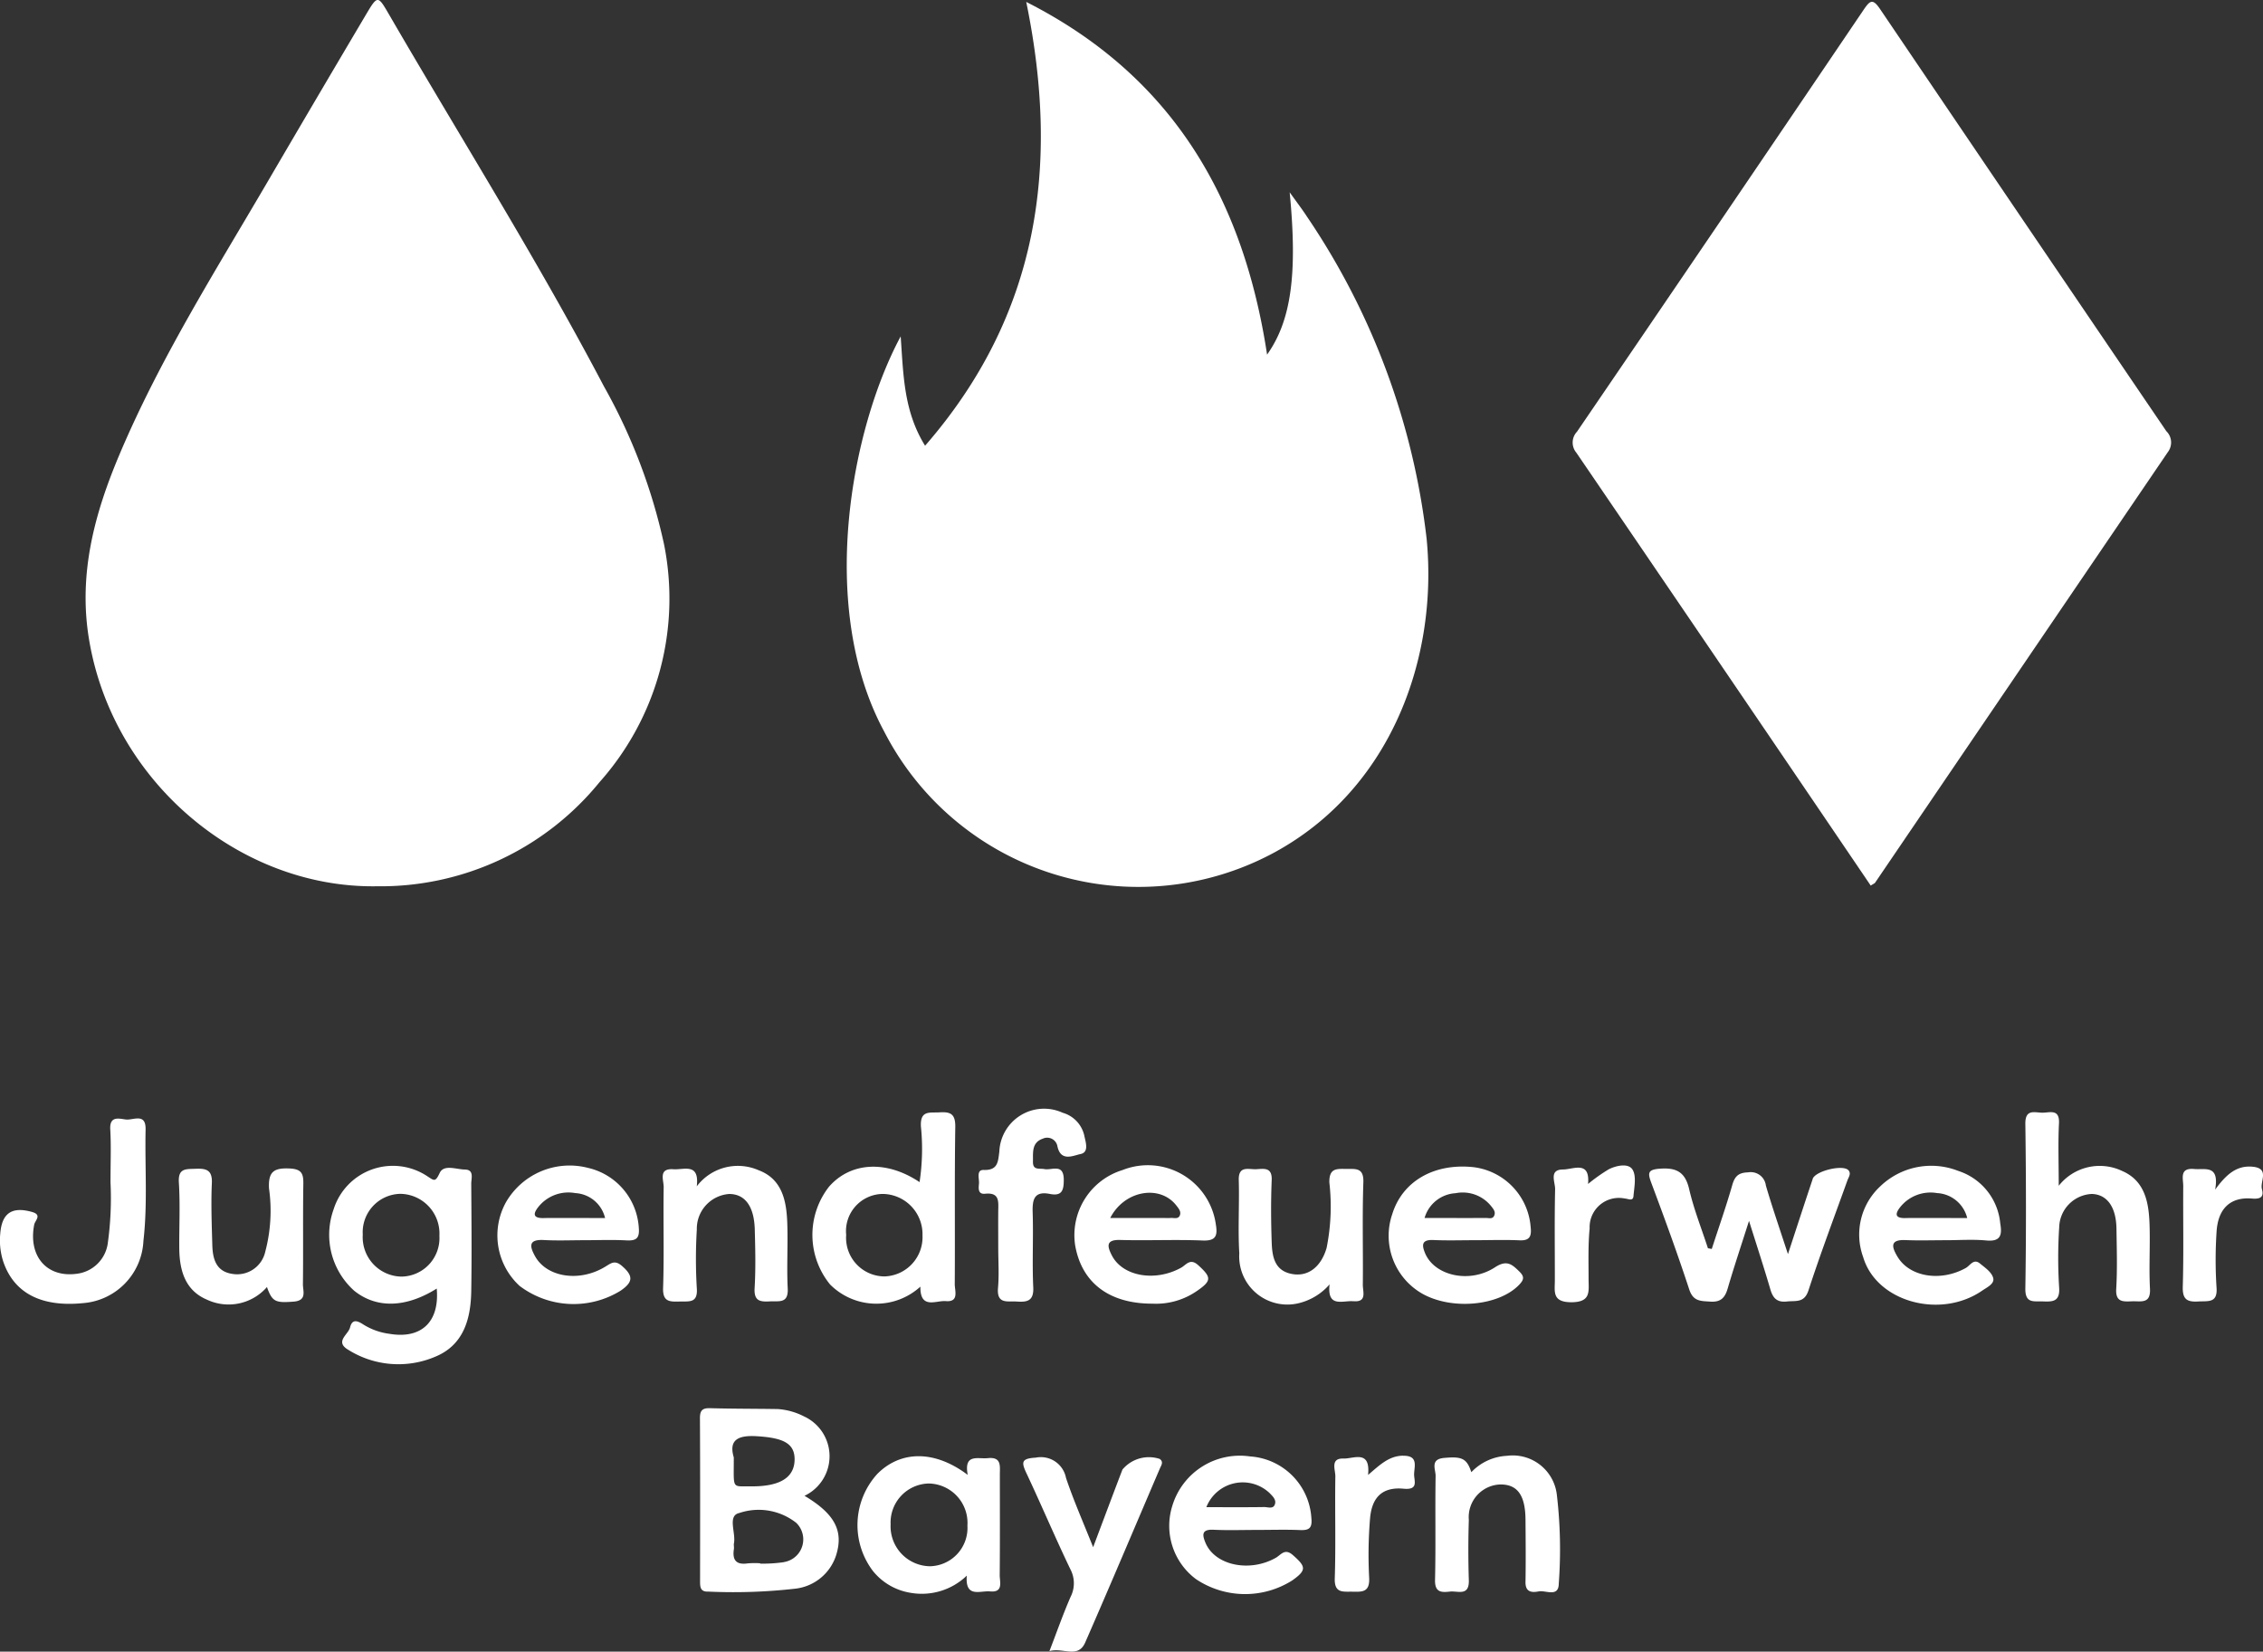 <svg id="Gruppe_400" data-name="Gruppe 400" xmlns="http://www.w3.org/2000/svg" xmlns:xlink="http://www.w3.org/1999/xlink" width="132.579" height="96.763" viewBox="0 0 132.579 96.763">
  <rect x="0" y="0" width="132.579" height="96.763" fill="#333333" stroke="none"/>
  <defs>
    <clipPath id="clip-path">
      <path id="Pfad_423" data-name="Pfad 423" d="M0,68.468H132.579V-28.295H0Z" transform="translate(0 28.295)" fill="none"/>
    </clipPath>
  </defs>
  <g id="Gruppe_399" data-name="Gruppe 399" transform="translate(0 0)" clip-path="url(#clip-path)">
    <g id="Gruppe_375" data-name="Gruppe 375" transform="translate(5.015 -0.001)">
      <path id="Pfad_399" data-name="Pfad 399" d="M21.3,32.43a16.172,16.172,0,0,0,3.786-13.943,33.225,33.225,0,0,0-3.526-9.261C17.643,1.772,13.15-5.355,8.926-12.636c-.592-1.019-.636-1.029-1.258.017Q4.749-7.694,1.861-2.753C-1.2,2.48-4.445,7.616-6.815,13.221c-1.46,3.451-2.418,6.983-1.792,10.8,1.375,8.4,8.868,14.63,16.873,14.5A16.533,16.533,0,0,0,21.3,32.43" transform="translate(8.802 13.402)" fill="#fff"/>
    </g>
    <g id="Gruppe_376" data-name="Gruppe 376" transform="translate(49.607 0.115)">
      <path id="Pfad_400" data-name="Pfad 400" d="M17.732,35.254c6.85-3.731,9.593-11.415,8.912-18.381A42.241,42.241,0,0,0,19.63-2c-.27-.417-.571-.807-1.009-1.419.469,4.8.085,7.53-1.323,9.51-1.392-9.138-5.53-16.319-14.11-20.662,1.983,9.637.722,18.361-5.927,26C-3.994,9.4-4.008,7.287-4.168,5.023c-2.917,5.431-4.89,15.9-.958,23.166a16.734,16.734,0,0,0,22.858,7.065" transform="translate(7.328 14.569)" fill="#fff"/>
    </g>
    <g id="Gruppe_377" data-name="Gruppe 377" transform="translate(92.134 0.107)">
      <path id="Pfad_401" data-name="Pfad 401" d="M12.752.312c-.441-.657-.6-.527-.985.041Q3.4,12.721-5.014,25.054a.924.924,0,0,0-.041,1.228Q3.568,38.927,12.194,51.647c.147-.1.219-.12.256-.171Q21.023,38.862,29.6,26.251a.927.927,0,0,0-.089-1.228Q21.118,12.676,12.752.312" transform="translate(5.27 0.129)" fill="#fff"/>
    </g>
    <g id="Gruppe_378" data-name="Gruppe 378" transform="translate(19.3 68.296)">
      <path id="Pfad_402" data-name="Pfad 402" d="M5.617.157C5.111.15,4.382-.161,4.139.356,3.876.916,3.815.807,3.4.54A3.64,3.64,0,0,0-2.074,2.483,4.4,4.4,0,0,0-.867,7.26C.429,8.3,2.149,8.269,3.965,7.13c.174,1.97-.917,2.968-2.777,2.65a3.8,3.8,0,0,1-1.5-.53c-.339-.222-.67-.376-.8.154-.1.424-.923.834-.1,1.317a5.521,5.521,0,0,0,5.133.383c1.621-.687,2.038-2.2,2.066-3.806.034-2.1.014-4.21,0-6.313,0-.315.185-.821-.376-.828M1.906,6.429A2.308,2.308,0,0,1-.368,3.97,2.25,2.25,0,0,1,1.838,1.58,2.328,2.328,0,0,1,4.122,4.039a2.257,2.257,0,0,1-2.216,2.39" transform="translate(2.321 0.065)" fill="#fff"/>
    </g>
    <g id="Gruppe_379" data-name="Gruppe 379" transform="translate(41.005 82.498)">
      <path id="Pfad_403" data-name="Pfad 403" d="M4.336,3.633A2.567,2.567,0,0,0,4.3-1.022,3.952,3.952,0,0,0,2.77-1.449C1.45-1.47.13-1.463-1.19-1.5c-.469-.014-.605.14-.6.605.017,3.174.01,6.347.007,9.521,0,.349.007.64.489.619A32.014,32.014,0,0,0,3.827,9.07,2.846,2.846,0,0,0,6.18,7.138C6.638,5.709,6.128,4.7,4.336,3.633M1.522.141C3.1.233,3.765.562,3.755,1.516,3.741,2.573,2.886,3.1,1.17,3.079.044,3.065.2,3.28.192,1.382-.1.4.383.073,1.522.141m1.6,7.38a8.4,8.4,0,0,1-1.382.085V7.586A4.924,4.924,0,0,0,1,7.593c-.687.1-.9-.219-.8-.848.014-.106-.017-.219,0-.321C.328,5.811-.195,4.8.51,4.642a3.559,3.559,0,0,1,3.341.575,1.347,1.347,0,0,1-.728,2.3" transform="translate(1.792 1.501)" fill="#fff"/>
    </g>
    <g id="Gruppe_380" data-name="Gruppe 380" transform="translate(47.595 65.159)">
      <path id="Pfad_404" data-name="Pfad 404" d="M4.476,7.231c-.014,1.354.913.8,1.484.848.8.068.527-.609.53-1,.021-3.071-.017-6.142.031-9.213.01-.773-.3-.886-.937-.845-.564.034-1.125-.133-1.077.821a12.953,12.953,0,0,1-.079,3.266C2.475-.2.383-.067-.879,1.379A4.587,4.587,0,0,0-.811,7.108a3.828,3.828,0,0,0,5.287.123M2.281,1.8A2.36,2.36,0,0,1,4.6,4.232a2.3,2.3,0,0,1-2.206,2.4A2.26,2.26,0,0,1,.129,4.2,2.177,2.177,0,0,1,2.281,1.8" transform="translate(1.85 2.988)" fill="#fff"/>
    </g>
    <g id="Gruppe_381" data-name="Gruppe 381" transform="translate(96.619 68.429)">
      <path id="Pfad_405" data-name="Pfad 405" d="M6.778.456c-.458,1.361-.9,2.726-1.45,4.4C4.825,3.315,4.4,2.087,4.035.839A.893.893,0,0,0,2.992.066c-.585.017-.787.246-.934.769C1.7,2.087,1.265,3.315.865,4.553L.64,4.512C.267,3.363-.185,2.231-.458,1.054-.691.049-1.2-.221-2.175-.149c-.735.051-.708.27-.5.838C-1.9,2.757-1.142,4.83-.455,6.926c.229.7.66.674,1.214.711.633.048.882-.222,1.043-.783.356-1.221.763-2.428,1.245-3.946C3.533,4.45,3.936,5.685,4.3,6.93c.154.52.4.766.975.7.516-.055,1.012.1,1.255-.65C7.236,4.816,8.04,2.686,8.809.545c.068-.195.239-.4.065-.6-.311-.356-1.939.034-2.1.506" transform="translate(2.801 0.188)" fill="#fff"/>
    </g>
    <g id="Gruppe_382" data-name="Gruppe 382" transform="translate(118.652 65.157)">
      <path id="Pfad_406" data-name="Pfad 406" d="M5.152,4.665c-.041-1.286-.263-2.568-1.6-3.146a3.056,3.056,0,0,0-3.721.865c0-1.365-.044-2.51.014-3.649.048-.893-.557-.622-.992-.633-.451-.01-.988-.222-.978.65.044,3.215.051,6.429,0,9.64-.017.9.482.746,1.012.766.585.024,1.023.024.968-.81A27.674,27.674,0,0,1-.142,4.816,2.005,2.005,0,0,1,1.77,2.863c.889.027,1.423.756,1.443,2.028.017,1.176.055,2.36-.014,3.533-.048.8.417.746.934.728s1.091.168,1.043-.739c-.065-1.248.017-2.5-.024-3.748" transform="translate(2.129 1.928)" fill="#fff"/>
    </g>
    <g id="Gruppe_383" data-name="Gruppe 383" transform="translate(50.238 85.313)">
      <path id="Pfad_407" data-name="Pfad 407" d="M5.9.76c0-.5.109-1.046-.708-.961C4.614-.14,3.779-.488,4.018.78,2.083-.68.1-.656-1.272.715a4.448,4.448,0,0,0-.26,5.7A3.541,3.541,0,0,0,.636,7.682a3.8,3.8,0,0,0,3.327-1c-.106,1.327.78.872,1.354.923.81.079.571-.554.575-.958C5.91,4.686,5.9,2.723,5.9.76M1.8,6.132A2.341,2.341,0,0,1-.5,3.674a2.287,2.287,0,0,1,2.23-2.39A2.31,2.31,0,0,1,4,3.749,2.246,2.246,0,0,1,1.8,6.132" transform="translate(2.439 0.314)" fill="#fff"/>
    </g>
    <g id="Gruppe_384" data-name="Gruppe 384" transform="translate(62.933 68.293)">
      <path id="Pfad_408" data-name="Pfad 408" d="M1.915,3.079c1.6.044,3.211-.034,4.812.031.8.034.886-.294.78-.94A4.022,4.022,0,0,0,2.042-1.018,3.99,3.99,0,0,0-.739,3.37c.373,2.2,1.977,3.447,4.542,3.44a4.2,4.2,0,0,0,2.623-.763c.852-.588.814-.793.048-1.491-.475-.431-.7-.021-1,.147-1.522.845-3.44.513-4.066-.732-.274-.537-.342-.917.506-.893M5.184,1.048c.13.168.294.349.222.568-.089.27-.356.157-.554.174-.14.014-.284,0-.427,0H1.32C2.155.162,4.23-.17,5.184,1.048" transform="translate(0.791 1.272)" fill="#fff"/>
    </g>
    <g id="Gruppe_385" data-name="Gruppe 385" transform="translate(81.369 68.344)">
      <path id="Pfad_409" data-name="Pfad 409" d="M5.4,4.9c.287-.3.318-.479.014-.776-.431-.424-.735-.7-1.423-.253C2.5,4.849.448,4.37-.106,3.057c-.212-.5-.2-.81.486-.78.817.038,1.642.01,2.466.01.855,0,1.717-.031,2.572.007.616.031.715-.25.657-.776A3.827,3.827,0,0,0,2.733-1.991C.424-2.24-1.436-1.17-2.031.755A3.906,3.906,0,0,0-.321,5.393C1.406,6.4,4.2,6.152,5.4,4.9M1.655-.462A2.137,2.137,0,0,1,3.762.294c.137.171.284.345.168.575-.1.195-.315.113-.479.116-1.142.007-2.284,0-3.591,0a2.01,2.01,0,0,1,1.8-1.45" transform="translate(2.23 2.026)" fill="#fff"/>
    </g>
    <g id="Gruppe_386" data-name="Gruppe 386" transform="translate(68.519 85.306)">
      <path id="Pfad_410" data-name="Pfad 410" d="M3.342.014A4.132,4.132,0,0,0-1.217,2.9,3.894,3.894,0,0,0,.165,7.2a5.166,5.166,0,0,0,5.646.075c.841-.6.81-.8.034-1.481-.475-.421-.694-.017-1,.157C3.311,6.822,1.29,6.4.729,5.085.524,4.6.493,4.275,1.2,4.309c.855.041,1.713.01,2.572.01.821,0,1.645-.027,2.462.007.53.024.756-.079.694-.694A3.851,3.851,0,0,0,3.342.014M4.8,2.787c-.085.335-.41.192-.633.192-1.1.017-2.2.007-3.392.007a2.29,2.29,0,0,1,3.7-.831c.171.178.393.373.325.633" transform="translate(1.381 0.006)" fill="#fff"/>
    </g>
    <g id="Gruppe_387" data-name="Gruppe 387" transform="translate(29.144 68.308)">
      <path id="Pfad_411" data-name="Pfad 411" d="M3.737.075A4.307,4.307,0,0,0-1.05,2.1,4.013,4.013,0,0,0-.243,7a5.24,5.24,0,0,0,5.916.274c.725-.5.756-.855.085-1.44-.431-.38-.65-.164-1,.044-1.5.91-3.4.619-4.094-.609C.348,4.7.236,4.258,1.176,4.309c.783.044,1.57.01,2.356.01.824,0,1.648-.034,2.469.01.605.034.793-.133.732-.776a3.843,3.843,0,0,0-3-3.478M1.152,3.023C.6,3.03.5,2.825.827,2.4a2.25,2.25,0,0,1,2.189-.841A1.9,1.9,0,0,1,4.76,3.02c-1.276,0-2.442-.01-3.608,0" transform="translate(1.545 0.031)" fill="#fff"/>
    </g>
    <g id="Gruppe_388" data-name="Gruppe 388" transform="translate(108.94 68.315)">
      <path id="Pfad_412" data-name="Pfad 412" d="M4.092.2a4.309,4.309,0,0,0-4.576.913,3.854,3.854,0,0,0-.992,4.138C-.7,7.872,3.049,8.905,5.5,7.212c.28-.192.739-.4.64-.746s-.482-.6-.78-.845c-.366-.3-.571.123-.817.263C3.073,6.71,1.24,6.419.532,5.222.2,4.668.067,4.213,1.011,4.254c.783.034,1.57.007,2.356.007s1.577-.058,2.356.014c.845.082.954-.3.831-1A3.573,3.573,0,0,0,4.092.2M.98,2.965c-.6.007-.588-.253-.3-.626A2.272,2.272,0,0,1,2.854,1.5,1.921,1.921,0,0,1,4.619,2.962c-1.306,0-2.473-.01-3.639,0" transform="translate(1.691 0.082)" fill="#fff"/>
    </g>
    <g id="Gruppe_389" data-name="Gruppe 389" transform="translate(10.479 68.452)">
      <path id="Pfad_413" data-name="Pfad 413" d="M5.16.64c.01-.605-.106-.869-.807-.9C3.436-.3,3.1-.079,3.149.906A9.353,9.353,0,0,1,2.93,4.613a1.688,1.688,0,0,1-1.942,1.3C.044,5.769-.148,5.034-.172,4.244-.206,3.034-.254,1.819-.2.612c.038-.78-.315-.882-.951-.855-.564.024-1.036-.051-.981.807.082,1.279.014,2.565.024,3.847s.335,2.466,1.611,3.009a2.981,2.981,0,0,0,3.526-.735c.311.879.51.934,1.563.855.8-.062.54-.622.544-1.019C5.16,4.562,5.129,2.6,5.16.64" transform="translate(2.132 0.264)" fill="#fff"/>
    </g>
    <g id="Gruppe_390" data-name="Gruppe 390" transform="translate(84.04 85.289)">
      <path id="Pfad_414" data-name="Pfad 414" d="M3,0A3.075,3.075,0,0,0,.918.959C.647.135.353.029-.686.124-1.51.2-1.172.8-1.175,1.171c-.034,2.035.014,4.073-.034,6.108-.014.735.383.728.872.674C.121,7.9.8,8.246.771,7.289q-.056-1.77,0-3.539A1.913,1.913,0,0,1,2.631,1.677c.992,0,1.45.636,1.46,2.062.01,1.217.021,2.431,0,3.646-.014.609.373.636.776.557s1.163.366,1.173-.451a27.353,27.353,0,0,0-.116-5.239A2.6,2.6,0,0,0,3,0" transform="translate(1.241 0.001)" fill="#fff"/>
    </g>
    <g id="Gruppe_391" data-name="Gruppe 391" transform="translate(0 65.524)">
      <path id="Pfad_415" data-name="Pfad 415" d="M6.035.458c.024-.992-.722-.533-1.149-.585-.4-.044-.968-.239-.92.585.055.961.014,1.925.014,3.1a19.1,19.1,0,0,1-.168,3.625,2.086,2.086,0,0,1-1.8,1.727C.249,9.154-.849,7.882-.49,6.032c.048-.246.479-.571-.127-.742-1.18-.332-1.775.065-1.864,1.293a4.02,4.02,0,0,0,.168,1.583C-1.7,10.023-.1,10.874,2.356,10.632A3.836,3.836,0,0,0,5.909,6.979c.25-2.168.079-4.347.127-6.522" transform="translate(2.494 0.189)" fill="#fff"/>
    </g>
    <g id="Gruppe_392" data-name="Gruppe 392" transform="translate(59.949 85.345)">
      <path id="Pfad_416" data-name="Pfad 416" d="M5.657.09A2.017,2.017,0,0,0,3.472.713C2.925,2.142,2.391,3.571,1.755,5.261,1.16,3.766.6,2.5.165,1.2A1.5,1.5,0,0,0-1.61.015c-.855.048-.845.27-.537.923C-1.271,2.8-.468,4.7.425,6.56a1.747,1.747,0,0,1,.014,1.6c-.438,1-.8,2.035-1.245,3.191.8-.233,1.676.465,2.1-.516C2.774,7.453,4.21,4.047,5.664.651,5.743.463,5.9.271,5.657.09" transform="translate(2.338 0.037)" fill="#fff"/>
    </g>
    <g id="Gruppe_393" data-name="Gruppe 393" transform="translate(72.568 68.48)">
      <path id="Pfad_417" data-name="Pfad 417" d="M4.75,5.484c.824.079.557-.564.561-.958.021-2-.038-4,.031-6,.031-.869-.434-.787-.992-.79s-1.016-.068-1,.793a12.333,12.333,0,0,1-.161,3.834c-.321,1.108-1.077,1.693-2,1.532C.136,3.716,0,2.872-.028,2.03-.069.82-.079-.4-.028-1.608c.031-.78-.462-.66-.91-.64s-1.046-.229-1.019.643c.041,1.429-.055,2.862.031,4.285A2.82,2.82,0,0,0,1.562,5.6a3.462,3.462,0,0,0,1.8-1.1c-.154,1.4.783.93,1.385.988" transform="translate(1.963 2.266)" fill="#fff"/>
    </g>
    <g id="Gruppe_394" data-name="Gruppe 394" transform="translate(38.826 68.31)">
      <path id="Pfad_418" data-name="Pfad 418" d="M1.414,2.639A2.04,2.04,0,0,1,3.309.549c.927,0,1.467.722,1.5,2.093.031,1.142.058,2.291-.01,3.43-.044.759.332.8.9.769.52-.031,1.084.147,1.04-.752-.065-1.282.021-2.575-.027-3.858S6.414-.33,5.026-.846A3.019,3.019,0,0,0,1.411.1C1.575-1.29.669-.86.053-.9-.857-.969-.525-.268-.528.142c-.031,1.966.031,3.933-.034,5.9-.031.841.393.821.975.807.54-.017,1.067.113,1-.776a28.7,28.7,0,0,1,0-3.43" transform="translate(0.584 1.091)" fill="#fff"/>
    </g>
    <g id="Gruppe_395" data-name="Gruppe 395" transform="translate(57.332 64.984)">
      <path id="Pfad_419" data-name="Pfad 419" d="M2.265,7.377c-.068-1.46.014-2.924-.034-4.388-.024-.763.1-1.255,1.012-1.074.694.137.814-.2.81-.831,0-.985-.7-.54-1.135-.626-.3-.055-.681.085-.67-.434s-.089-1.118.575-1.347A.608.608,0,0,1,3.677-.9c.188.958.94.561,1.351.479.53-.106.3-.715.226-1.091a1.8,1.8,0,0,0-1.265-1.33A2.623,2.623,0,0,0,.278-.557C.2.031.2.534-.639.51c-.445-.014-.253.5-.274.787-.021.267-.085.65.362.605.872-.089.769.492.766,1.029-.007.715,0,1.426,0,2.141,0,.783.055,1.573-.014,2.353-.082.968.564.756,1.111.793.622.044.992-.048.954-.841" transform="translate(0.936 3.049)" fill="#fff"/>
    </g>
    <g id="Gruppe_396" data-name="Gruppe 396" transform="translate(91.029 68.278)">
      <path id="Pfad_420" data-name="Pfad 420" d="M2.282.158a10.015,10.015,0,0,0-1.217.862C1.191-.375.2.169-.4.172c-.845,0-.458.742-.465,1.149C-.905,3.1-.878,4.881-.881,6.66c0,.667-.168,1.282.958,1.289,1.166,0,1.023-.626,1.019-1.341,0-1-.034-2,.062-2.985A1.714,1.714,0,0,1,3.216,1.872c.192.007.482.185.51-.137C3.77,1.208,3.91.552,3.667.172S2.733-.067,2.282.158" transform="translate(0.943 0.065)" fill="#fff"/>
    </g>
    <g id="Gruppe_397" data-name="Gruppe 397" transform="translate(78.173 85.281)">
      <path id="Pfad_421" data-name="Pfad 421" d="M2.846,0C2.026.014,1.5.53.8,1.129.952-.373-.05.188-.642.168c-.79-.024-.469.663-.475,1.046-.031,1.99.031,3.987-.034,5.978-.027.872.472.769,1.016.776.564.01,1.036.055,1-.793A25.713,25.713,0,0,1,.918,3.656c.113-1.252.752-1.836,1.97-1.72.875.082.612-.448.609-.831,0-.462.28-1.118-.65-1.1" transform="translate(1.176 0)" fill="#fff"/>
    </g>
    <g id="Gruppe_398" data-name="Gruppe 398" transform="translate(127.878 68.343)">
      <path id="Pfad_422" data-name="Pfad 422" d="M2.9.007C1.976-.082,1.368.431.7,1.348.961-.137.1.2-.527.14c-.882-.079-.64.557-.643,1-.014,1.963.031,3.929-.027,5.892-.021.749.25.91.917.869.575-.034,1.135.109,1.06-.828a25.153,25.153,0,0,1,0-3.211c.072-1.392.8-2.1,2.086-1.99.54.044.687-.133.575-.551C3.313.872,3.915.106,2.9.007" transform="translate(1.198 0.003)" fill="#fff"/>
    </g>
  </g>
</svg>
